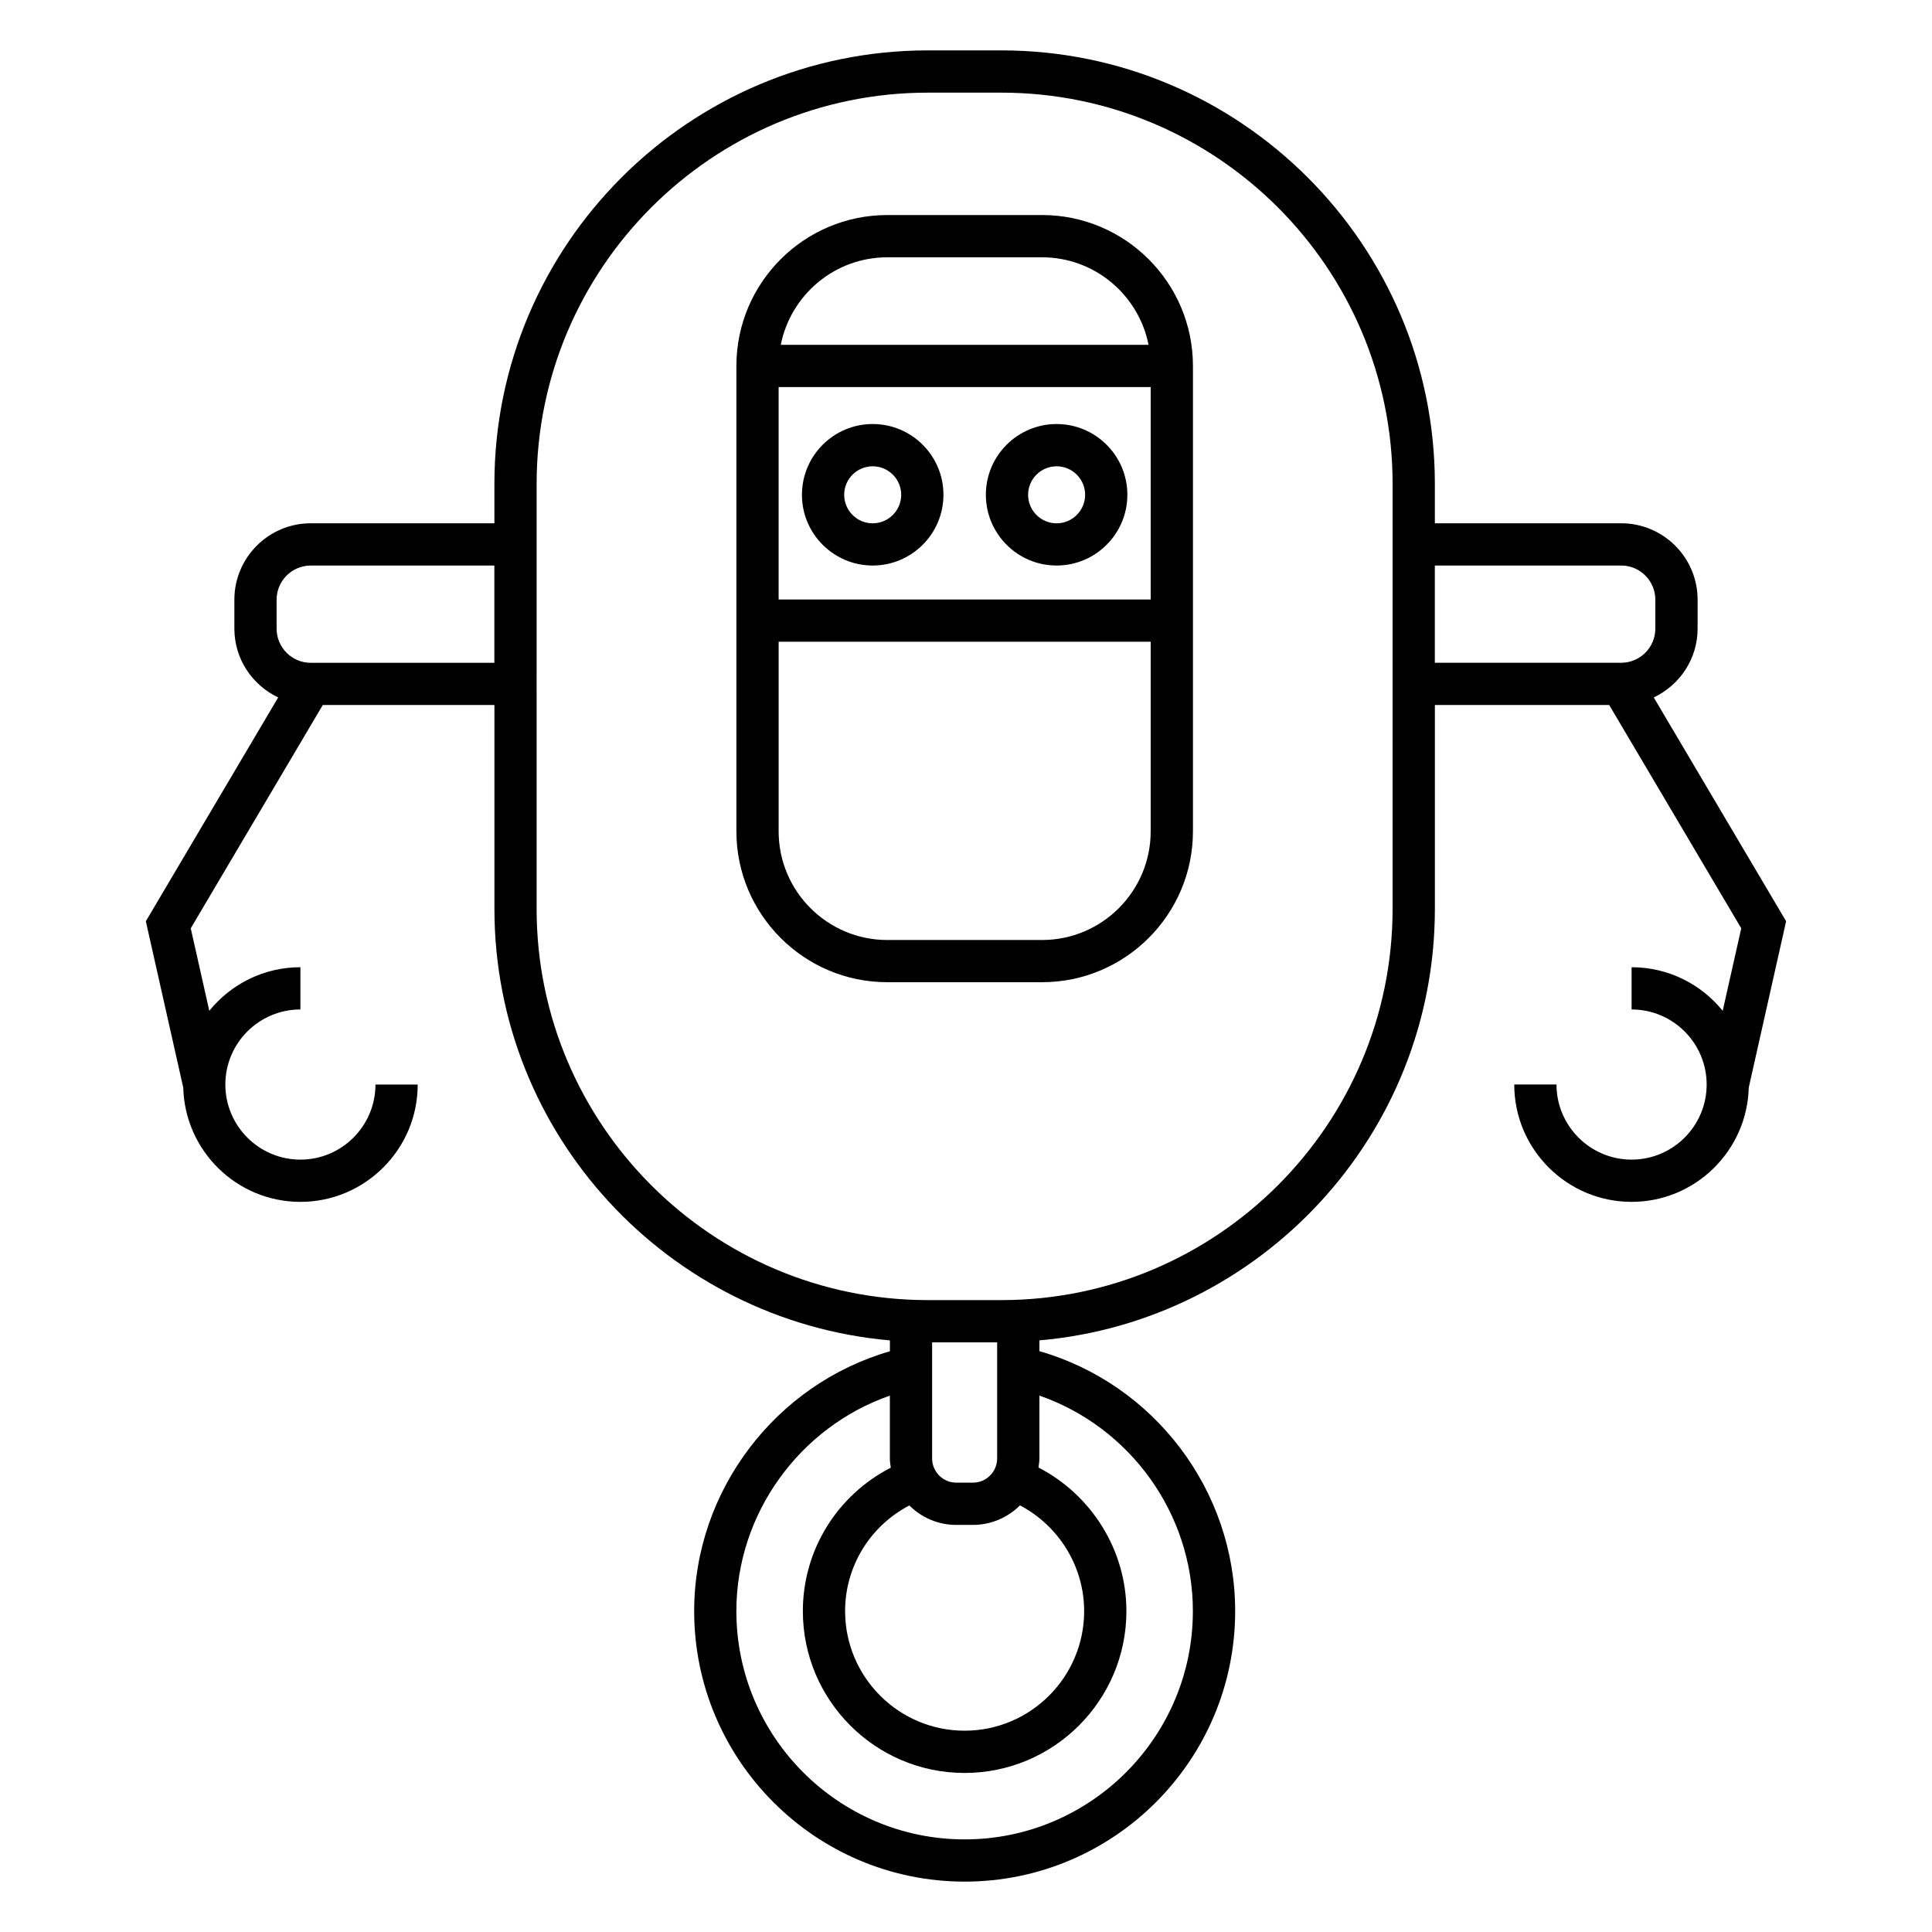 <?xml version="1.0" encoding="UTF-8"?>
<!-- Uploaded to: SVG Repo, www.svgrepo.com, Generator: SVG Repo Mixer Tools -->
<svg fill="#000000" width="800px" height="800px" version="1.1" viewBox="144 144 512 512" xmlns="http://www.w3.org/2000/svg">
 <g>
  <path d="m420.16 200.99h-41.027c-22.043 0-39.98 17.938-39.98 39.984v123.34c0 22.043 17.938 39.98 39.98 39.98h41.027c22.043 0 39.984-17.938 39.984-39.98v-123.34c-0.004-22.051-17.941-39.988-39.984-39.988zm28.785 45.586v56.297h-98.598v-56.297zm-69.816-34.387h41.027c13.957 0 25.605 9.992 28.219 23.191h-97.461c2.613-13.199 14.266-23.191 28.215-23.191zm41.031 180.92h-41.027c-15.871 0-28.785-12.914-28.785-28.785v-50.254h98.594v50.254c0.004 15.867-12.906 28.785-28.781 28.785z"/>
  <path d="m375.27 293.87c10.34 0 18.754-8.406 18.754-18.754 0-10.34-8.406-18.746-18.754-18.746-10.34 0-18.746 8.406-18.746 18.746-0.008 10.348 8.406 18.754 18.746 18.754zm0-26.297c4.164 0 7.559 3.387 7.559 7.551 0 4.164-3.387 7.559-7.559 7.559-4.172 0-7.551-3.387-7.551-7.559-0.008-4.164 3.379-7.551 7.551-7.551z"/>
  <path d="m424.01 293.87c10.34 0 18.754-8.406 18.754-18.754 0-10.34-8.414-18.746-18.754-18.746-10.34 0-18.746 8.406-18.746 18.746 0 10.348 8.406 18.754 18.746 18.754zm0-26.297c4.164 0 7.559 3.387 7.559 7.551 0 4.164-3.387 7.559-7.559 7.559-4.16 0-7.551-3.387-7.551-7.559 0-4.164 3.391-7.551 7.551-7.551z"/>
  <path d="m617.34 388.14-35.078-59.309c6.848-3.254 11.621-10.176 11.621-18.242v-7.668c0-11.168-9.086-20.246-20.246-20.246h-49.383v-10.434c0-63.352-51.539-114.89-114.89-114.89h-19.453c-63.352 0-114.89 51.539-114.89 114.89v10.434h-48.672c-11.164 0-20.238 9.086-20.238 20.246v7.668c0 8.066 4.773 14.992 11.609 18.242l-35.07 59.309 9.914 44.078c0.43 16.77 14.176 30.289 31.047 30.289 17.141 0 31.086-13.949 31.086-31.098h-11.195c0 10.973-8.922 19.902-19.891 19.902-10.965 0-19.891-8.93-19.891-19.902 0-10.965 8.922-19.891 19.891-19.891v-11.195c-9.742 0-18.438 4.512-24.145 11.547l-4.914-21.859 34.992-59.18h45.484v53.996c0 59.949 46.172 109.25 104.81 114.39v2.883c-30.309 8.742-51.875 36.969-51.875 68.855 0 39.531 32.16 71.691 71.691 71.691 39.527 0 71.68-32.16 71.68-71.691 0-32.043-21.512-60.156-51.875-68.883v-2.856c58.637-5.133 104.8-54.438 104.8-114.39v-53.996h46.195l34.996 59.18-4.914 21.859c-5.703-7.035-14.402-11.547-24.145-11.547v11.195c10.965 0 19.891 8.922 19.891 19.891 0 10.973-8.922 19.902-19.891 19.902-10.973 0-19.902-8.93-19.902-19.902h-11.195c0 17.145 13.949 31.098 31.098 31.098 16.867 0 30.613-13.52 31.047-30.289zm-391-68.492c-4.988 0-9.039-4.062-9.039-9.051v-7.668c0-4.992 4.059-9.051 9.039-9.051h48.672v25.773zm187.96 223.29c10.301 5.406 17.012 16.184 17.012 28.023 0 17.473-14.207 31.691-31.68 31.691-17.465 0-31.672-14.219-31.672-31.691 0-11.891 6.641-22.57 17.027-28 3.184 3.18 7.586 5.156 12.438 5.156h4.406c4.863 0 9.27-1.988 12.469-5.18zm-12.461-6.016h-4.406c-3.531 0-6.41-2.879-6.41-6.414v-30.773h17.23v30.773c0 3.535-2.879 6.414-6.414 6.414zm58.285 34.039c0 33.359-27.137 60.496-60.484 60.496-33.359 0-60.496-27.137-60.496-60.496 0-25.805 16.75-48.77 40.68-57.109v16.66c0 0.828 0.133 1.629 0.246 2.434-14.219 7.305-23.305 21.836-23.305 38.02 0 23.652 19.23 42.887 42.867 42.887 23.641 0 42.875-19.238 42.875-42.887 0-16.117-9.207-30.777-23.297-38.055 0.113-0.793 0.242-1.578 0.242-2.402v-16.66c23.961 8.328 40.672 31.184 40.672 57.113zm52.926-186.12c0 57.184-46.52 103.7-103.69 103.7h-19.453c-57.176 0-103.7-46.52-103.7-103.7l0.004-112.6c0-57.176 46.52-103.69 103.7-103.69h19.453c57.176 0 103.69 46.52 103.69 103.69zm11.195-90.973h49.383c4.992 0 9.051 4.062 9.051 9.051v7.668c0 4.992-4.062 9.051-9.051 9.051h-49.383z"/>
 </g>
</svg>